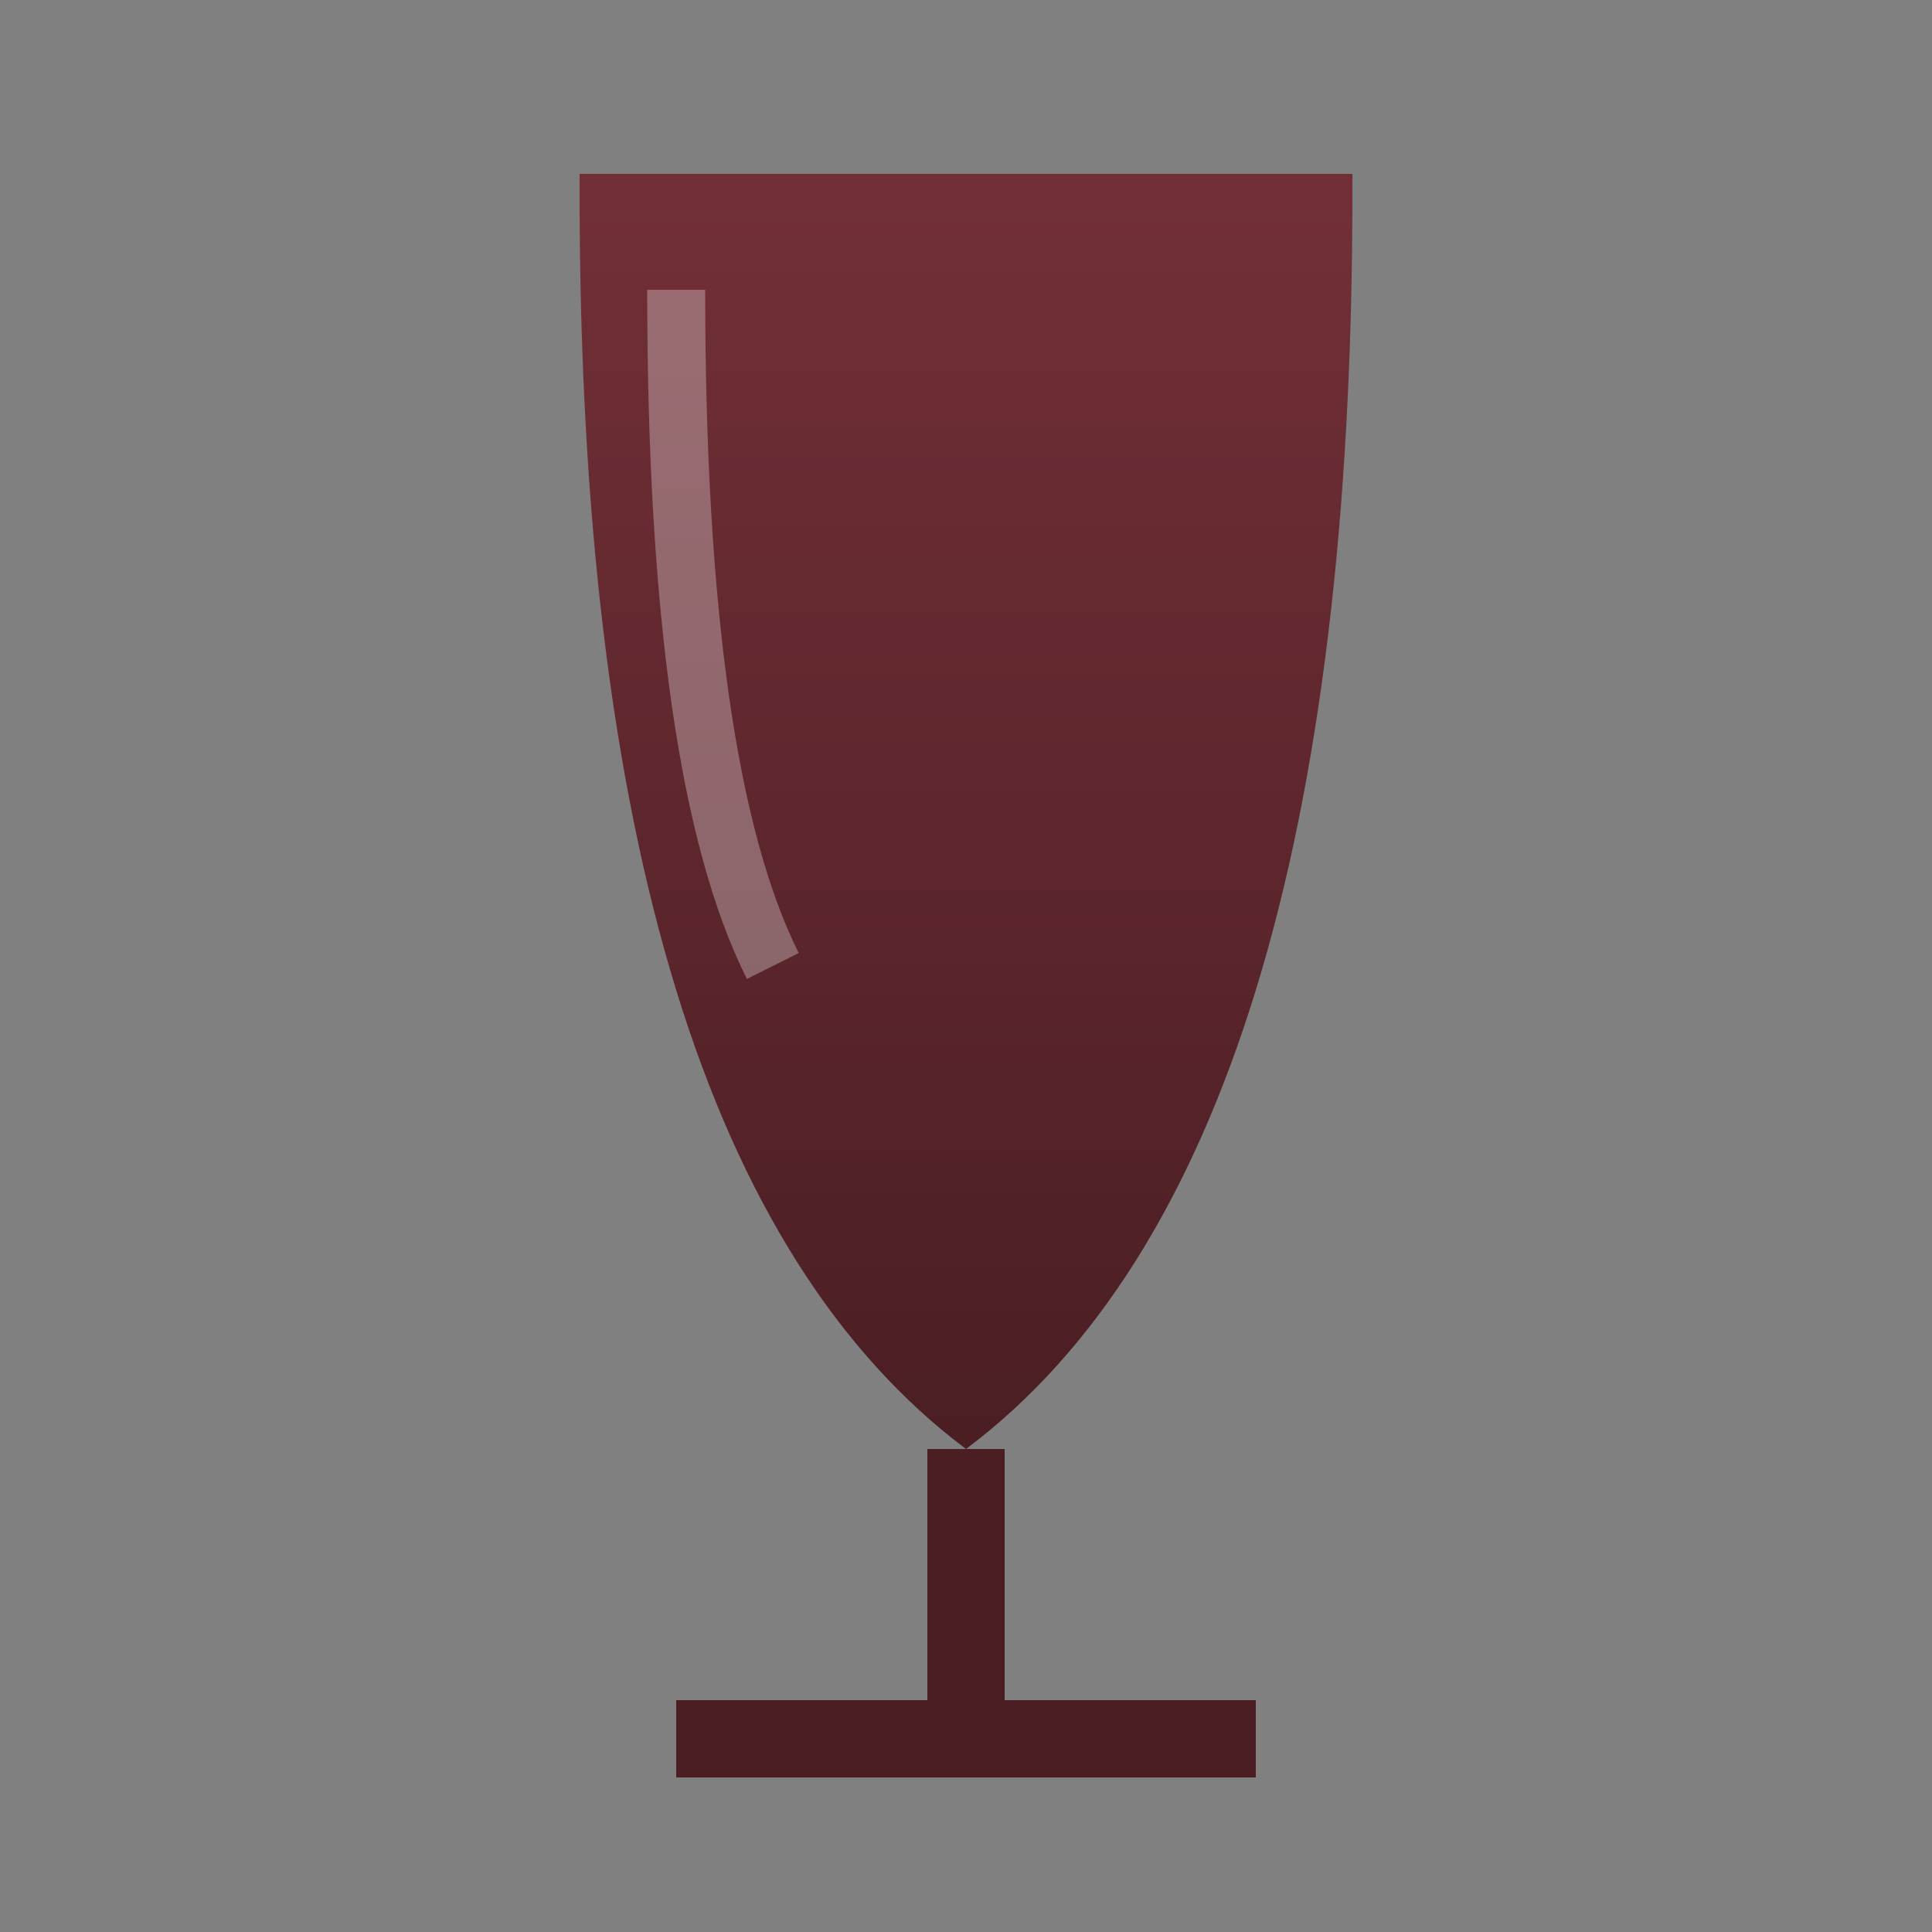 <svg xmlns="http://www.w3.org/2000/svg" viewBox="0 0 100 100">
  <rect x="0" y="0" width="100" height="100" fill="#808080" stroke="none"/>
  <defs>
    <linearGradient id="wineGradient" x1="0%" y1="0%" x2="0%" y2="100%">
      <stop offset="0%" style="stop-color:#722F37;stop-opacity:1" />
      <stop offset="100%" style="stop-color:#4a1e23;stop-opacity:1" />
    </linearGradient>
  </defs>
  <path d="M30,10 Q30,60 50,75 Q70,60 70,10 Z" fill="url(#wineGradient)" />
  <path d="M50,75 L50,90" stroke="#4a1e23" stroke-width="4" />
  <path d="M35,90 L65,90" stroke="#4a1e23" stroke-width="4" />
  <path d="M30,10 L70,10" stroke="#722F37" stroke-width="2" fill="none" />
  <!-- Reflection -->
  <path d="M35,15 Q35,40 40,50" stroke="rgba(255,255,255,0.3)" stroke-width="3" fill="none" />
</svg>
